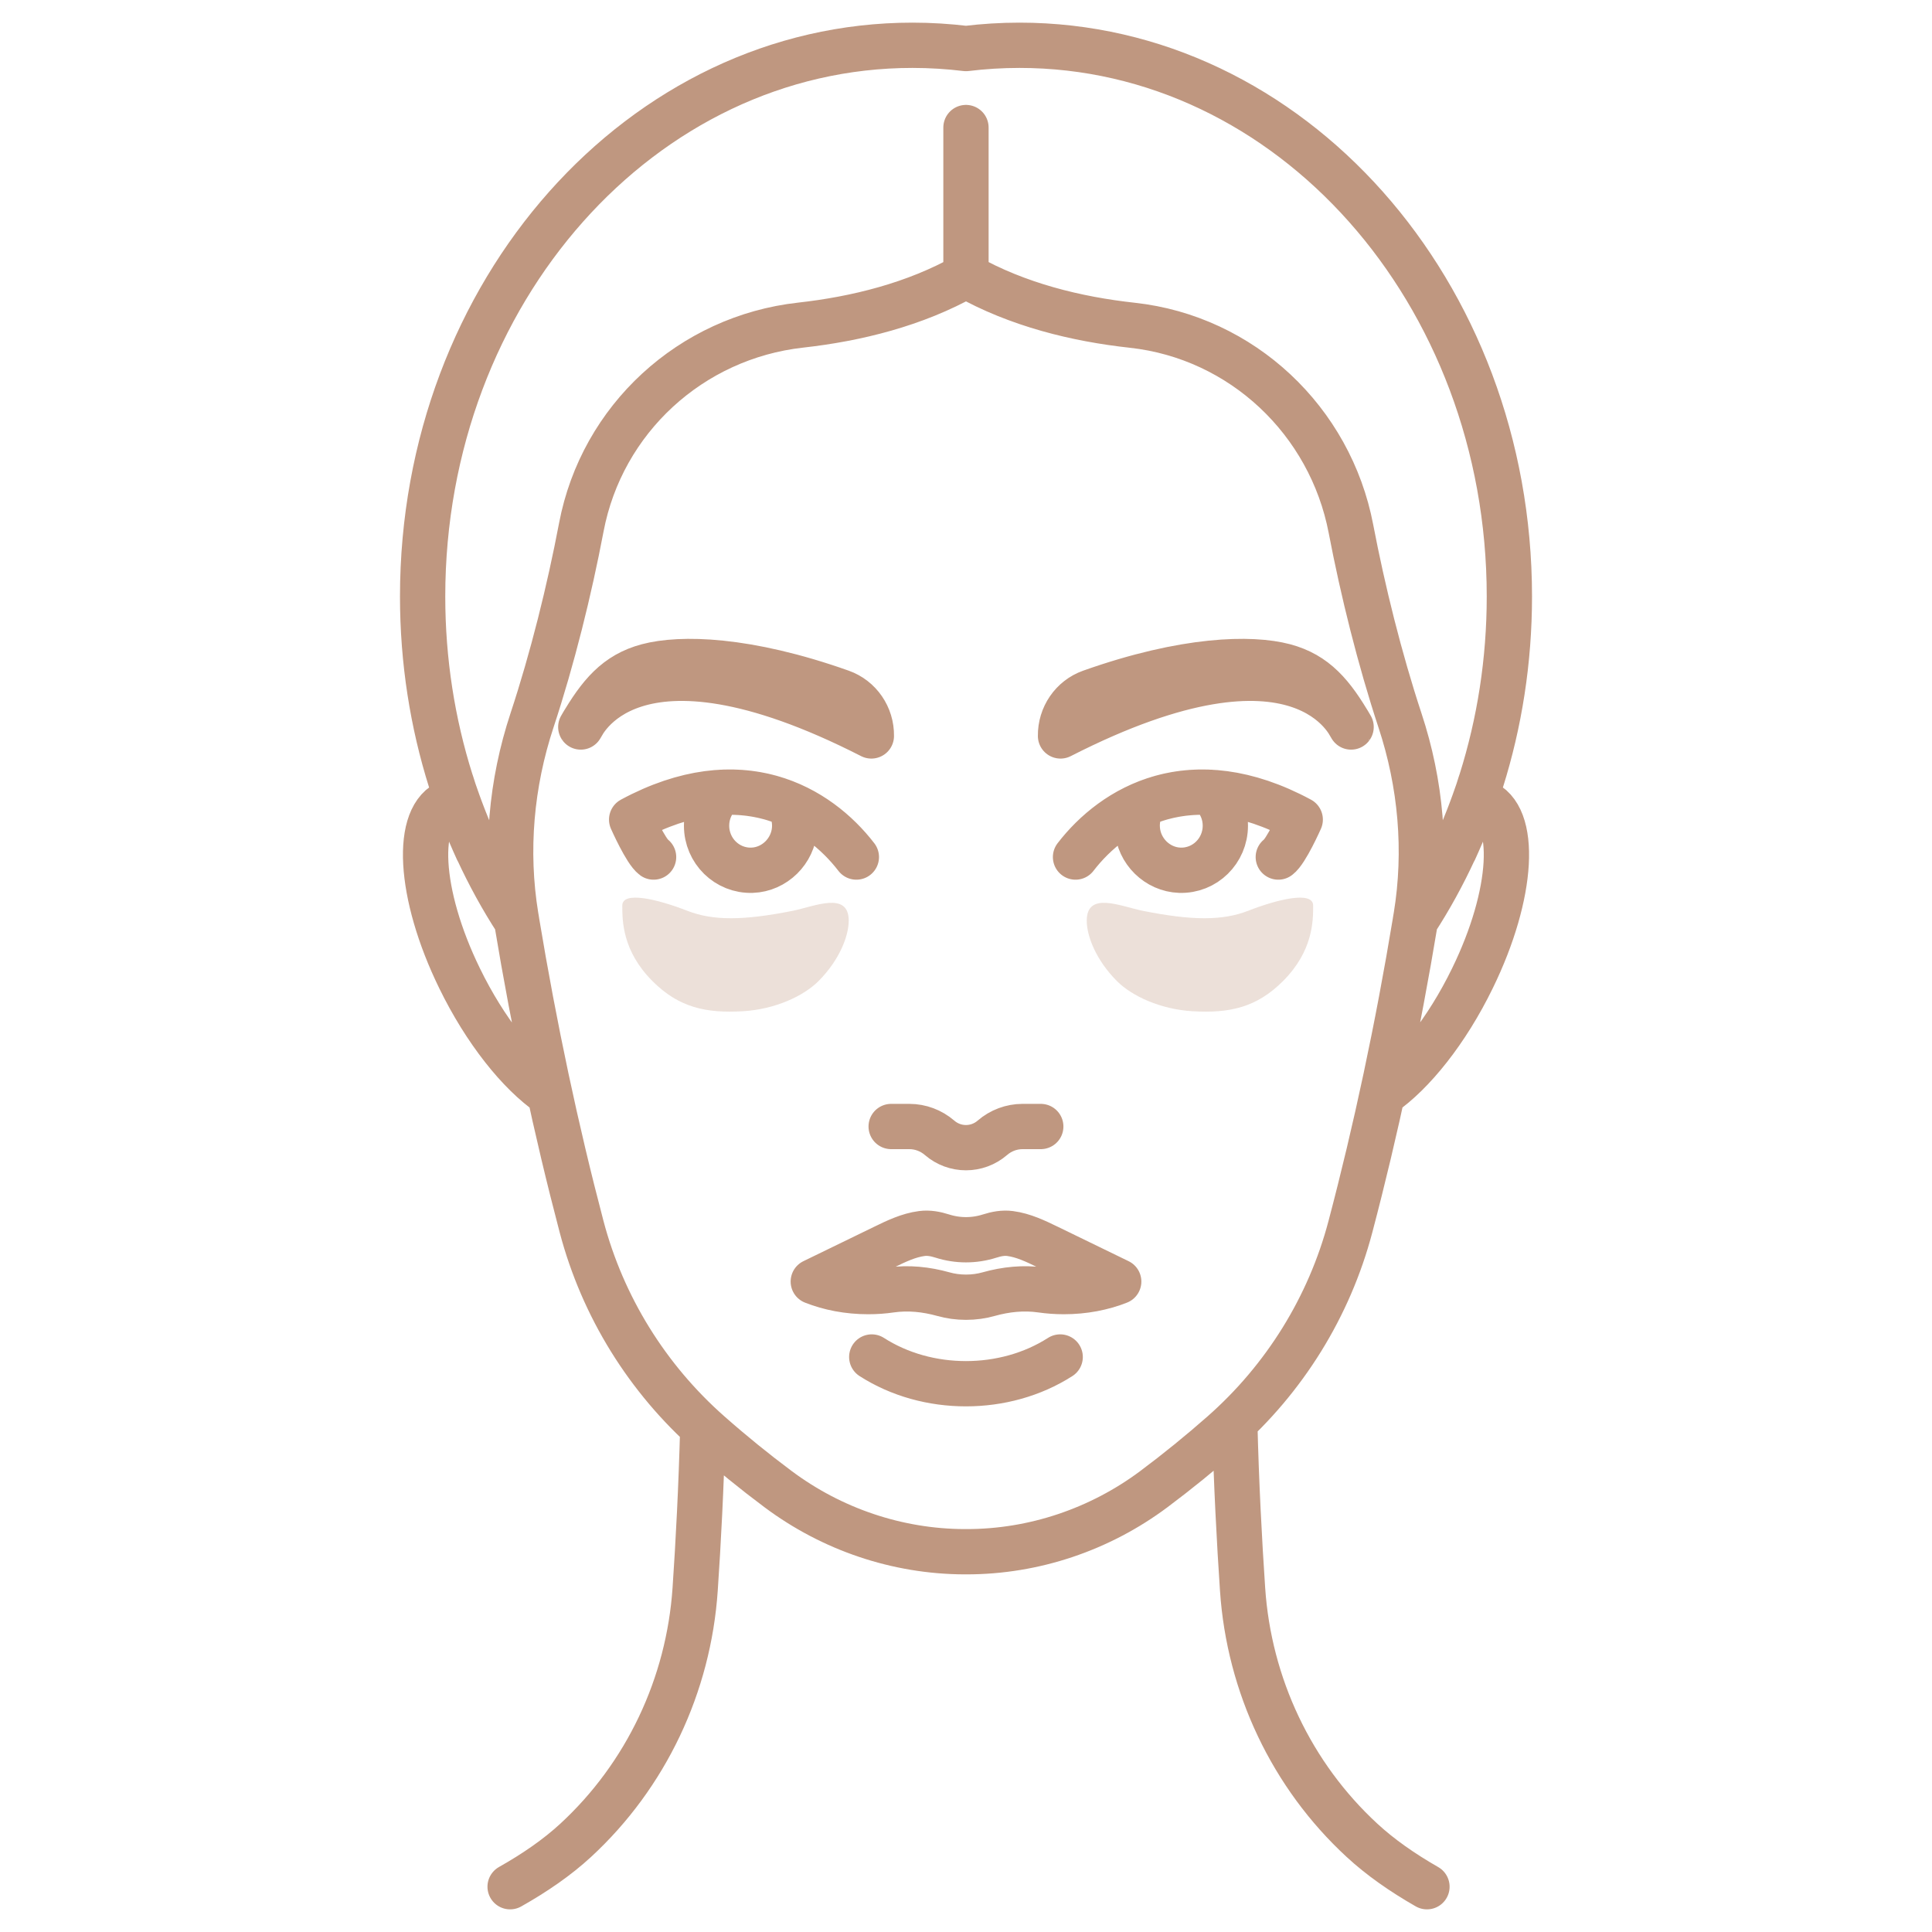 <svg width="64" height="64" viewBox="0 0 64 64" fill="none" xmlns="http://www.w3.org/2000/svg">
<path d="M15.146 26.5C15.06 26.509 14.977 26.528 14.899 26.558C13.715 26.996 13.86 29.615 15.224 32.407C16.074 34.152 17.198 35.55 18.211 36.249M48.854 26.5C48.94 26.509 49.023 26.528 49.102 26.558C50.285 26.996 50.14 29.615 48.776 32.407C47.926 34.152 46.802 35.55 45.789 36.249M17.091 30.364C17.099 30.414 17.108 30.463 17.116 30.513C16.633 29.77 16.201 28.982 15.821 28.159L15.819 28.163C15.662 27.82 15.514 27.473 15.376 27.119C15.365 27.091 15.354 27.064 15.344 27.037C15.281 26.876 15.221 26.712 15.162 26.549C15.121 26.435 15.082 26.321 15.042 26.206C15.016 26.132 14.982 26.023 14.96 25.949C14.95 25.919 14.94 25.89 14.93 25.861C14.329 23.953 14 21.899 14 19.759C14 9.675 21.265 1.5 30.228 1.5C30.827 1.5 31.418 1.538 32 1.608C32.582 1.537 33.174 1.5 33.772 1.5C42.734 1.5 50 9.675 50 19.759C50 21.899 49.671 23.952 49.07 25.861C49.06 25.89 49.05 25.919 49.04 25.948C49.019 26.016 48.981 26.14 48.958 26.206C48.917 26.321 48.878 26.435 48.838 26.549C48.779 26.712 48.719 26.876 48.656 27.037C48.646 27.064 48.635 27.091 48.624 27.119C48.486 27.473 48.338 27.82 48.181 28.163L48.179 28.159C47.799 28.982 47.367 29.77 46.884 30.513C46.892 30.463 46.901 30.413 46.909 30.364M35.12 44.952C33.28 46.133 30.716 46.133 28.878 44.952M34.477 37.317H33.874C33.507 37.317 33.153 37.45 32.874 37.691C32.37 38.127 31.627 38.127 31.124 37.691C30.846 37.451 30.491 37.317 30.124 37.317H29.521M42.345 28.391C42.606 28.205 43.072 27.15 43.072 27.15C39.451 25.197 36.889 26.752 35.628 28.391M21.651 28.391C21.391 28.205 20.924 27.15 20.924 27.15C24.546 25.197 27.107 26.752 28.368 28.391M31.999 9.112V4.225M23.281 47.285C23.229 49.264 23.133 51.102 23.028 52.642C22.813 55.828 21.4 58.813 19.07 60.963C18.463 61.523 17.725 62.034 16.898 62.5M47.27 62.5C46.455 62.034 45.725 61.524 45.119 60.964C42.788 58.814 41.376 55.831 41.162 52.647C41.055 51.06 40.953 49.155 40.903 47.109M46.885 30.513C46.299 34.059 45.575 37.45 44.734 40.636C44.035 43.286 42.556 45.669 40.498 47.482C39.764 48.128 39.006 48.744 38.224 49.329C36.434 50.666 34.255 51.403 32.02 51.403C31.995 51.403 31.971 51.403 31.945 51.403C29.719 51.395 27.553 50.659 25.773 49.328C24.991 48.744 24.232 48.128 23.5 47.481C21.443 45.668 19.965 43.286 19.266 40.636C18.427 37.451 17.703 34.059 17.115 30.513V30.512C17.107 30.459 17.097 30.406 17.089 30.354C16.734 28.179 16.932 25.954 17.624 23.861C18.302 21.808 18.86 19.555 19.257 17.466C19.939 13.881 22.887 11.175 26.522 10.77C28.362 10.565 30.305 10.089 32 9.132C33.709 10.098 35.666 10.573 37.511 10.775C41.145 11.174 44.066 13.934 44.752 17.517C45.149 19.591 45.704 21.825 46.376 23.863C47.068 25.955 47.267 28.18 46.911 30.355C46.903 30.406 46.895 30.456 46.886 30.507C46.886 30.51 46.886 30.512 46.885 30.514V30.513ZM34.711 41.312C34.31 41.117 33.901 40.92 33.46 40.862C33.233 40.832 33.007 40.875 32.784 40.946C32.273 41.109 31.726 41.109 31.215 40.946C30.991 40.875 30.765 40.832 30.539 40.862C30.098 40.919 29.688 41.117 29.288 41.312C28.506 41.692 27.723 42.073 26.941 42.453C27.473 42.664 28.095 42.786 28.759 42.786C29.017 42.786 29.269 42.768 29.512 42.732C30.093 42.649 30.683 42.712 31.25 42.87C31.484 42.936 31.736 42.972 32 42.972C32.264 42.972 32.516 42.936 32.75 42.87C33.317 42.711 33.907 42.649 34.488 42.732C34.731 42.767 34.983 42.786 35.241 42.786C35.905 42.786 36.527 42.664 37.059 42.453C36.277 42.073 35.494 41.692 34.712 41.312H34.711ZM44.757 24.082C44.738 24.108 43.22 20.248 35.131 24.379C35.122 23.727 35.523 23.14 36.131 22.924C39.275 21.809 41.456 21.778 42.546 22.067C43.577 22.341 44.13 23.007 44.757 24.083V24.082ZM40.107 26.248C39.26 26.203 38.505 26.36 37.848 26.641C37.835 26.67 37.822 26.697 37.812 26.726C37.71 26.942 37.658 27.188 37.675 27.446C37.722 28.196 38.34 28.803 39.082 28.828C39.911 28.856 40.591 28.185 40.591 27.352C40.591 26.925 40.411 26.54 40.123 26.27C40.118 26.263 40.113 26.255 40.107 26.247V26.248ZM19.239 24.082C19.258 24.108 20.776 20.248 28.865 24.379C28.875 23.727 28.473 23.14 27.865 22.924C24.721 21.809 22.54 21.778 21.451 22.067C20.419 22.341 19.867 23.007 19.239 24.083V24.082ZM23.89 26.248C24.736 26.203 25.491 26.36 26.148 26.641C26.161 26.67 26.174 26.697 26.185 26.726C26.286 26.942 26.338 27.188 26.322 27.446C26.274 28.196 25.656 28.803 24.914 28.828C24.085 28.856 23.406 28.185 23.406 27.352C23.406 26.925 23.586 26.54 23.873 26.27C23.878 26.263 23.884 26.255 23.89 26.247V26.248Z" stroke="#BF9780" stroke-width="1.5" stroke-linecap="round" stroke-linejoin="round"/>
<path d="M37 32.5C36.3 31.799 36 30.999 36 30.5C36 29.509 37.134 30.027 37.856 30.172C39.5 30.5 40.5 30.5 41.343 30.172C42.312 29.794 43.5 29.5 43.5 30L43.5 30C43.5 30.5 43.5 31.5 42.5 32.501C41.627 33.374 40.733 33.571 39.5 33.498C38.45 33.436 37.5 33.001 37 32.5Z" fill="#BF9780" fill-opacity="0.3"/>
<path d="M27.114 32.5C27.814 31.799 28.115 30.999 28.115 30.5C28.115 29.509 26.98 30.027 26.258 30.172C24.614 30.5 23.614 30.5 22.771 30.172C21.802 29.794 20.614 29.5 20.614 30L20.614 30C20.615 30.5 20.615 31.5 21.614 32.501C22.487 33.374 23.381 33.571 24.615 33.498C25.665 33.436 26.615 33.001 27.114 32.5Z" fill="#BF9780" fill-opacity="0.3"/>
</svg>
